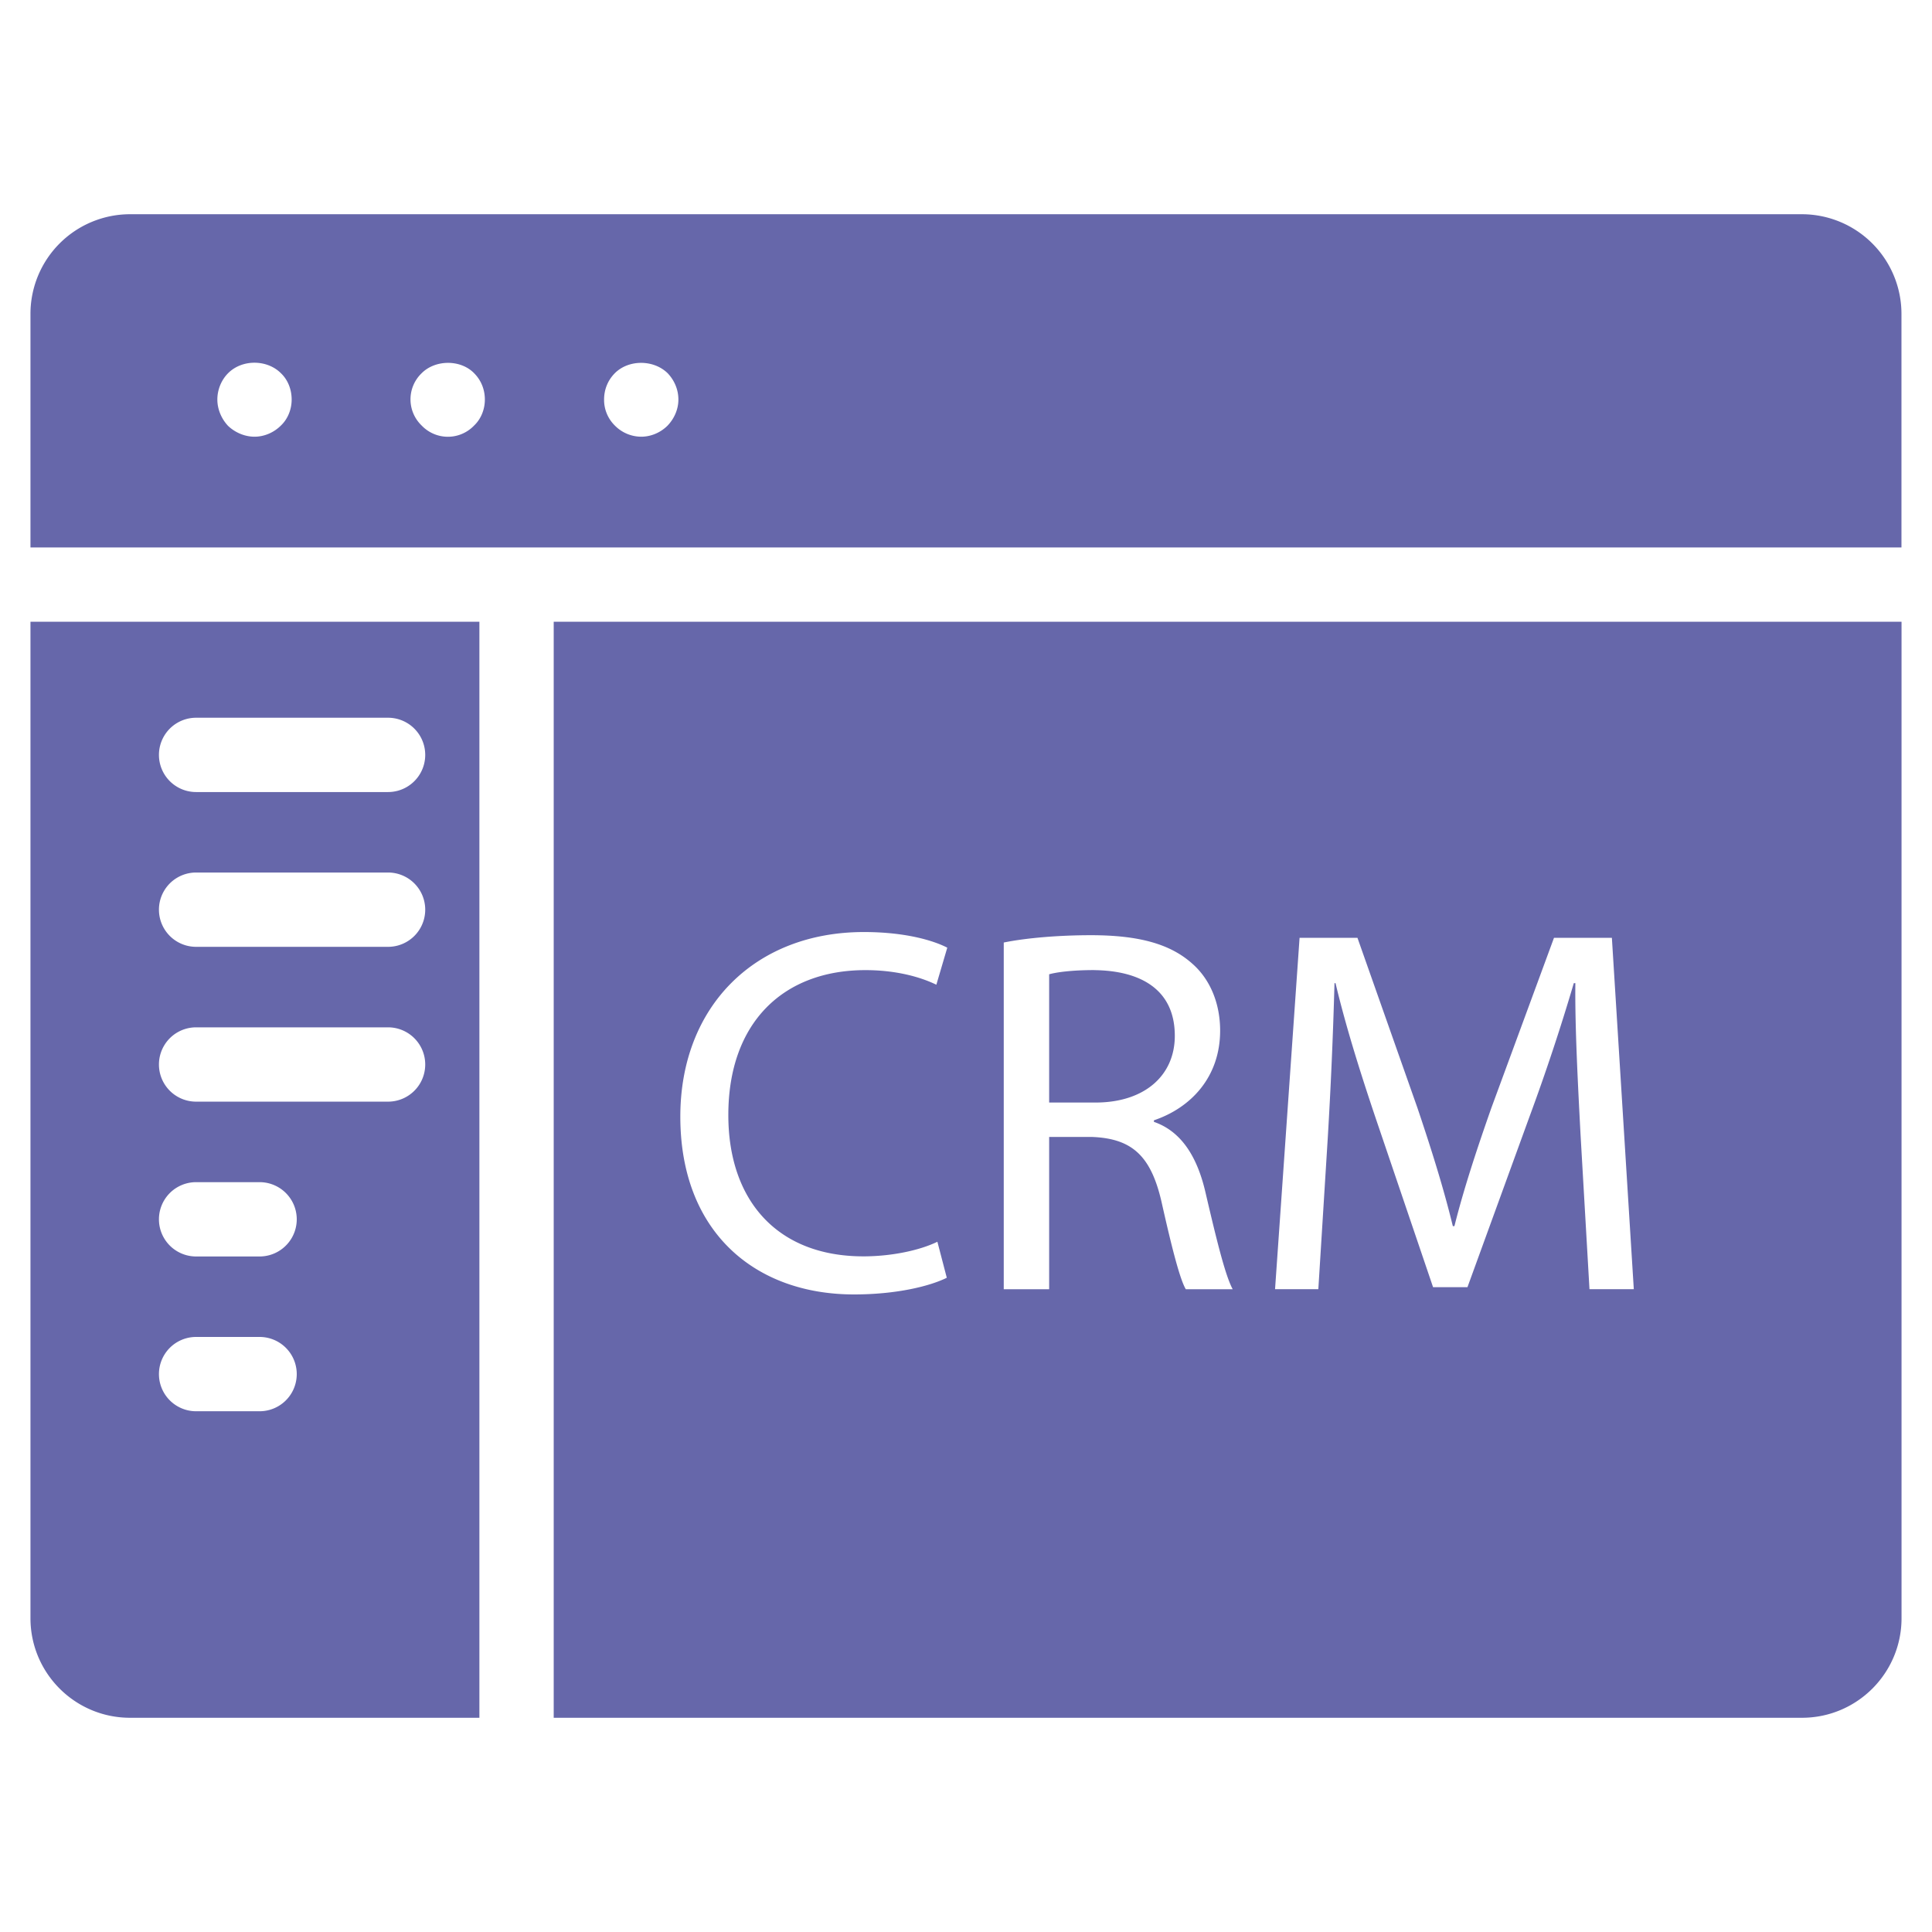 <svg xmlns="http://www.w3.org/2000/svg" viewBox="0 0 52 52" id="crm"><path d="M.82 43.554c0 1.48 1.2 2.68 2.68 2.68h9.403v-29.5H.82v26.82zm4.458-24.236h5.167a1 1 0 1 1 0 2H5.278a1 1 0 1 1 0-2zm0 4.166h5.167a1 1 0 1 1 0 2H5.278a1 1 0 1 1 0-2zm0 4.167h5.167a1 1 0 1 1 0 2H5.278a1 1 0 1 1 0-2zm0 4.167h1.709a1 1 0 1 1 0 2H5.278a1 1 0 1 1 0-2zm0 4.166h1.709a1 1 0 1 1 0 2H5.278a1 1 0 1 1 0-2zM29.444 26.11c-.59 0-1.01.057-1.206.113v3.452h1.249c1.305 0 2.133-.716 2.133-1.796 0-1.22-.884-1.755-2.176-1.768z" fill="#6667aa" class="color000000 svgShape"></path><path d="M14.903 16.734v29.5H48.5c1.48 0 2.68-1.2 2.68-2.68v-26.82H14.903zm8.334 17.081c.744 0 1.502-.155 1.993-.393l.253.969c-.45.224-1.347.449-2.498.449-2.667 0-4.674-1.685-4.674-4.786 0-2.961 2.007-4.968 4.94-4.968 1.18 0 1.923.253 2.245.421l-.294.997c-.463-.225-1.122-.393-1.909-.393-2.216 0-3.69 1.417-3.69 3.9 0 2.316 1.333 3.804 3.634 3.804zm8.678.884c-.156-.267-.366-1.08-.632-2.26-.281-1.305-.786-1.796-1.895-1.838h-1.15V34.7h-1.222v-9.332c.618-.126 1.502-.197 2.344-.197 1.306 0 2.147.24 2.737.772.477.421.743 1.067.743 1.796 0 1.25-.786 2.077-1.782 2.414v.042c.73.253 1.165.927 1.39 1.909.308 1.32.533 2.23.73 2.596h-1.263zm10.866 0-.24-4.154c-.069-1.319-.154-2.905-.14-4.083h-.042a56.418 56.418 0 0 1-1.192 3.592l-1.67 4.59h-.926l-1.53-4.506c-.45-1.333-.829-2.554-1.095-3.676h-.028a127.899 127.899 0 0 1-.182 4.181l-.253 4.056h-1.165l.66-9.458h1.558l1.613 4.574c.393 1.165.716 2.204.954 3.186h.043c.239-.954.576-1.993.996-3.186l1.684-4.574h1.558l.59 9.458H42.78zM49.178 14.734h2v-6.29a2.682 2.682 0 0 0-2.68-2.678h-45A2.682 2.682 0 0 0 .82 8.445v6.29h48.358zm-32.629-4.69c.37-.37 1.04-.37 1.42 0 .181.19.29.44.29.71 0 .26-.109.51-.29.7-.189.19-.449.3-.71.3a1 1 0 0 1-.71-.3.968.968 0 0 1-.29-.7c0-.27.101-.52.29-.71zm-5.199 0c.37-.37 1.05-.37 1.41 0 .19.19.29.44.29.71 0 .26-.1.52-.29.7a.975.975 0 0 1-1.41 0 .975.975 0 0 1 0-1.41zm-5.21 0c.38-.38 1.05-.37 1.42 0 .19.18.29.44.29.71 0 .26-.1.52-.29.7-.19.19-.45.3-.71.3-.26 0-.52-.11-.71-.29-.18-.19-.29-.45-.29-.71 0-.27.11-.53.29-.71z" fill="#6667aa" class="color000000 svgShape"></path></svg>